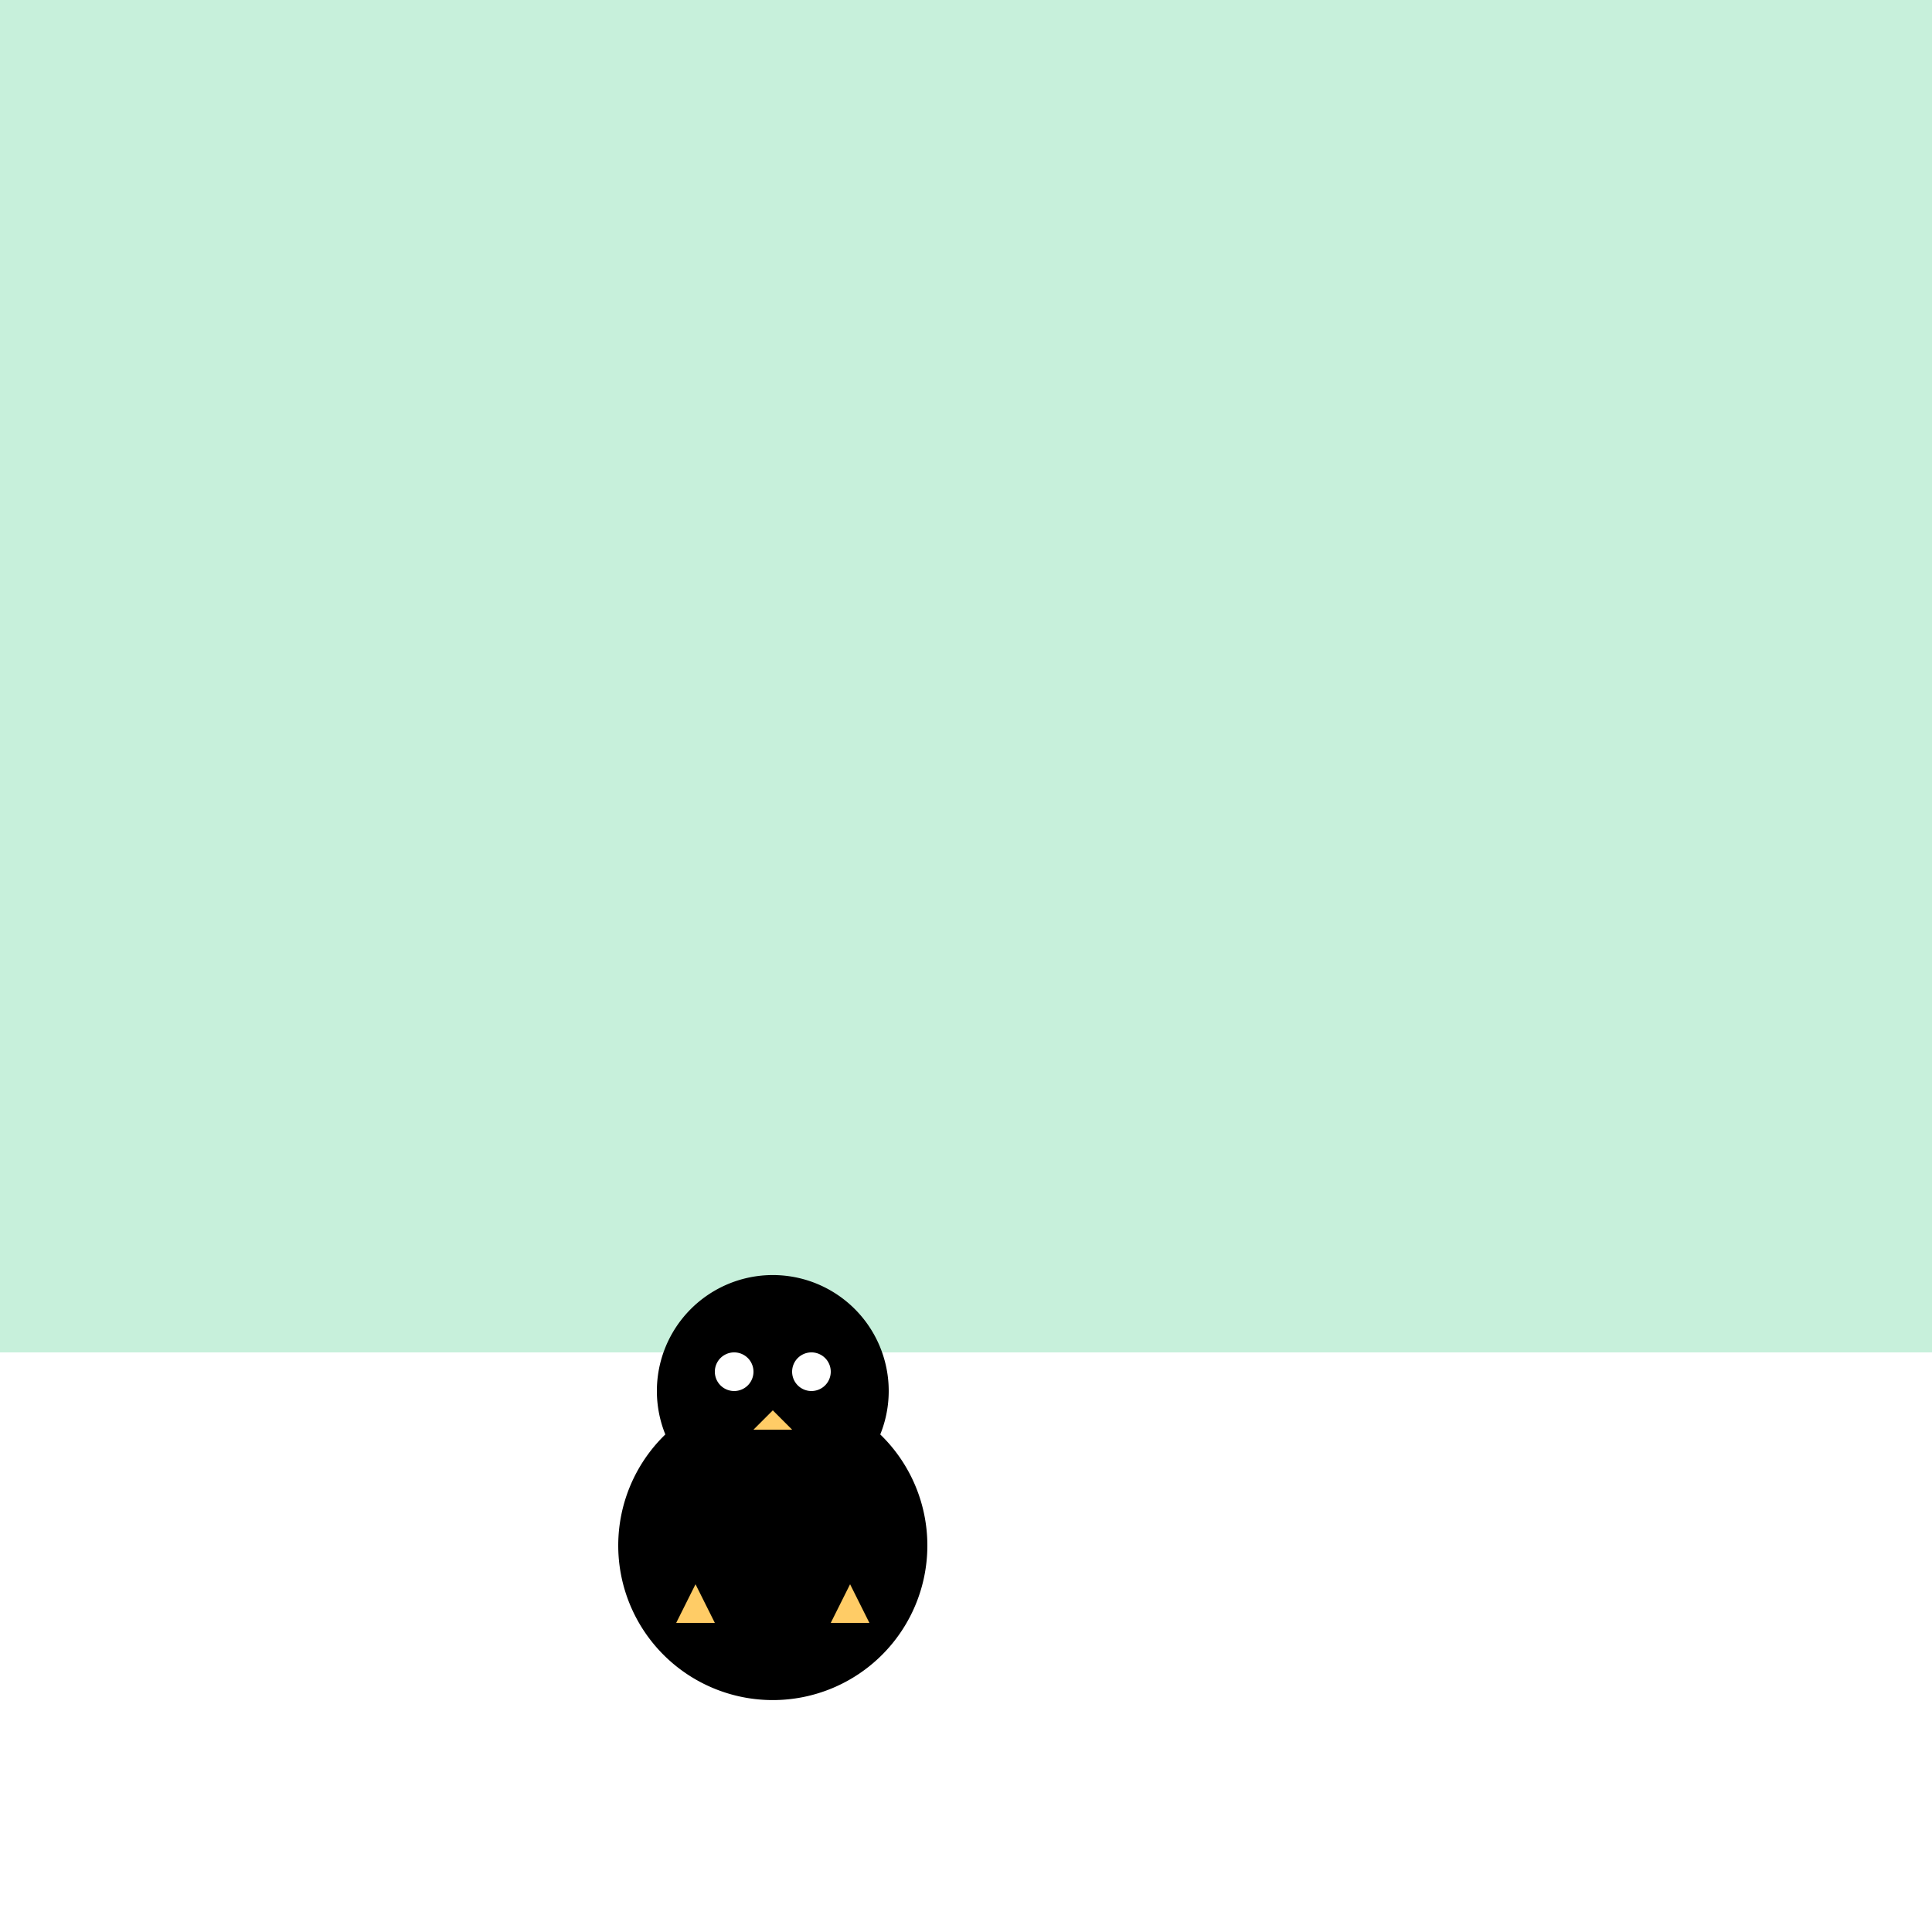 <!--

Generated by DrawGPT.
Free, open source, AI generated images in SVG, PNG, and HTML Canvas format.
https://drawgpt.ai

Created: 2024-02-15T15:59:34.308Z
Link: https://drawgpt.ai/prompt/164076/

-->
<svg xmlns="http://www.w3.org/2000/svg" xmlns:xlink="http://www.w3.org/1999/xlink" width="500" height="500"><defs/><g><rect fill="#c7f0db" stroke="none" x="0" y="0" width="512" height="512"/><rect fill="#ffffff" stroke="none" x="0" y="350" width="512" height="162"/><path fill="#000000" stroke="none" paint-order="stroke fill markers" d=" M 240 400 A 40 40 0 1 1 240 399.96"/><path fill="#000000" stroke="none" paint-order="stroke fill markers" d=" M 230 360 A 30 30 0 1 1 230 359.97"/><path fill="#ffffff" stroke="none" paint-order="stroke fill markers" d=" M 195 355 A 5 5 0 1 1 195 354.995 L 215 355 A 5 5 0 1 1 215 354.995"/><path fill="#ffcc66" stroke="none" paint-order="stroke fill markers" d=" M 200 365 L 195 370 L 205 370"/><path fill="#ffcc66" stroke="none" paint-order="stroke fill markers" d=" M 180 410 L 175 420 L 185 420"/><path fill="#ffcc66" stroke="none" paint-order="stroke fill markers" d=" M 220 410 L 215 420 L 225 420"/></g></svg>